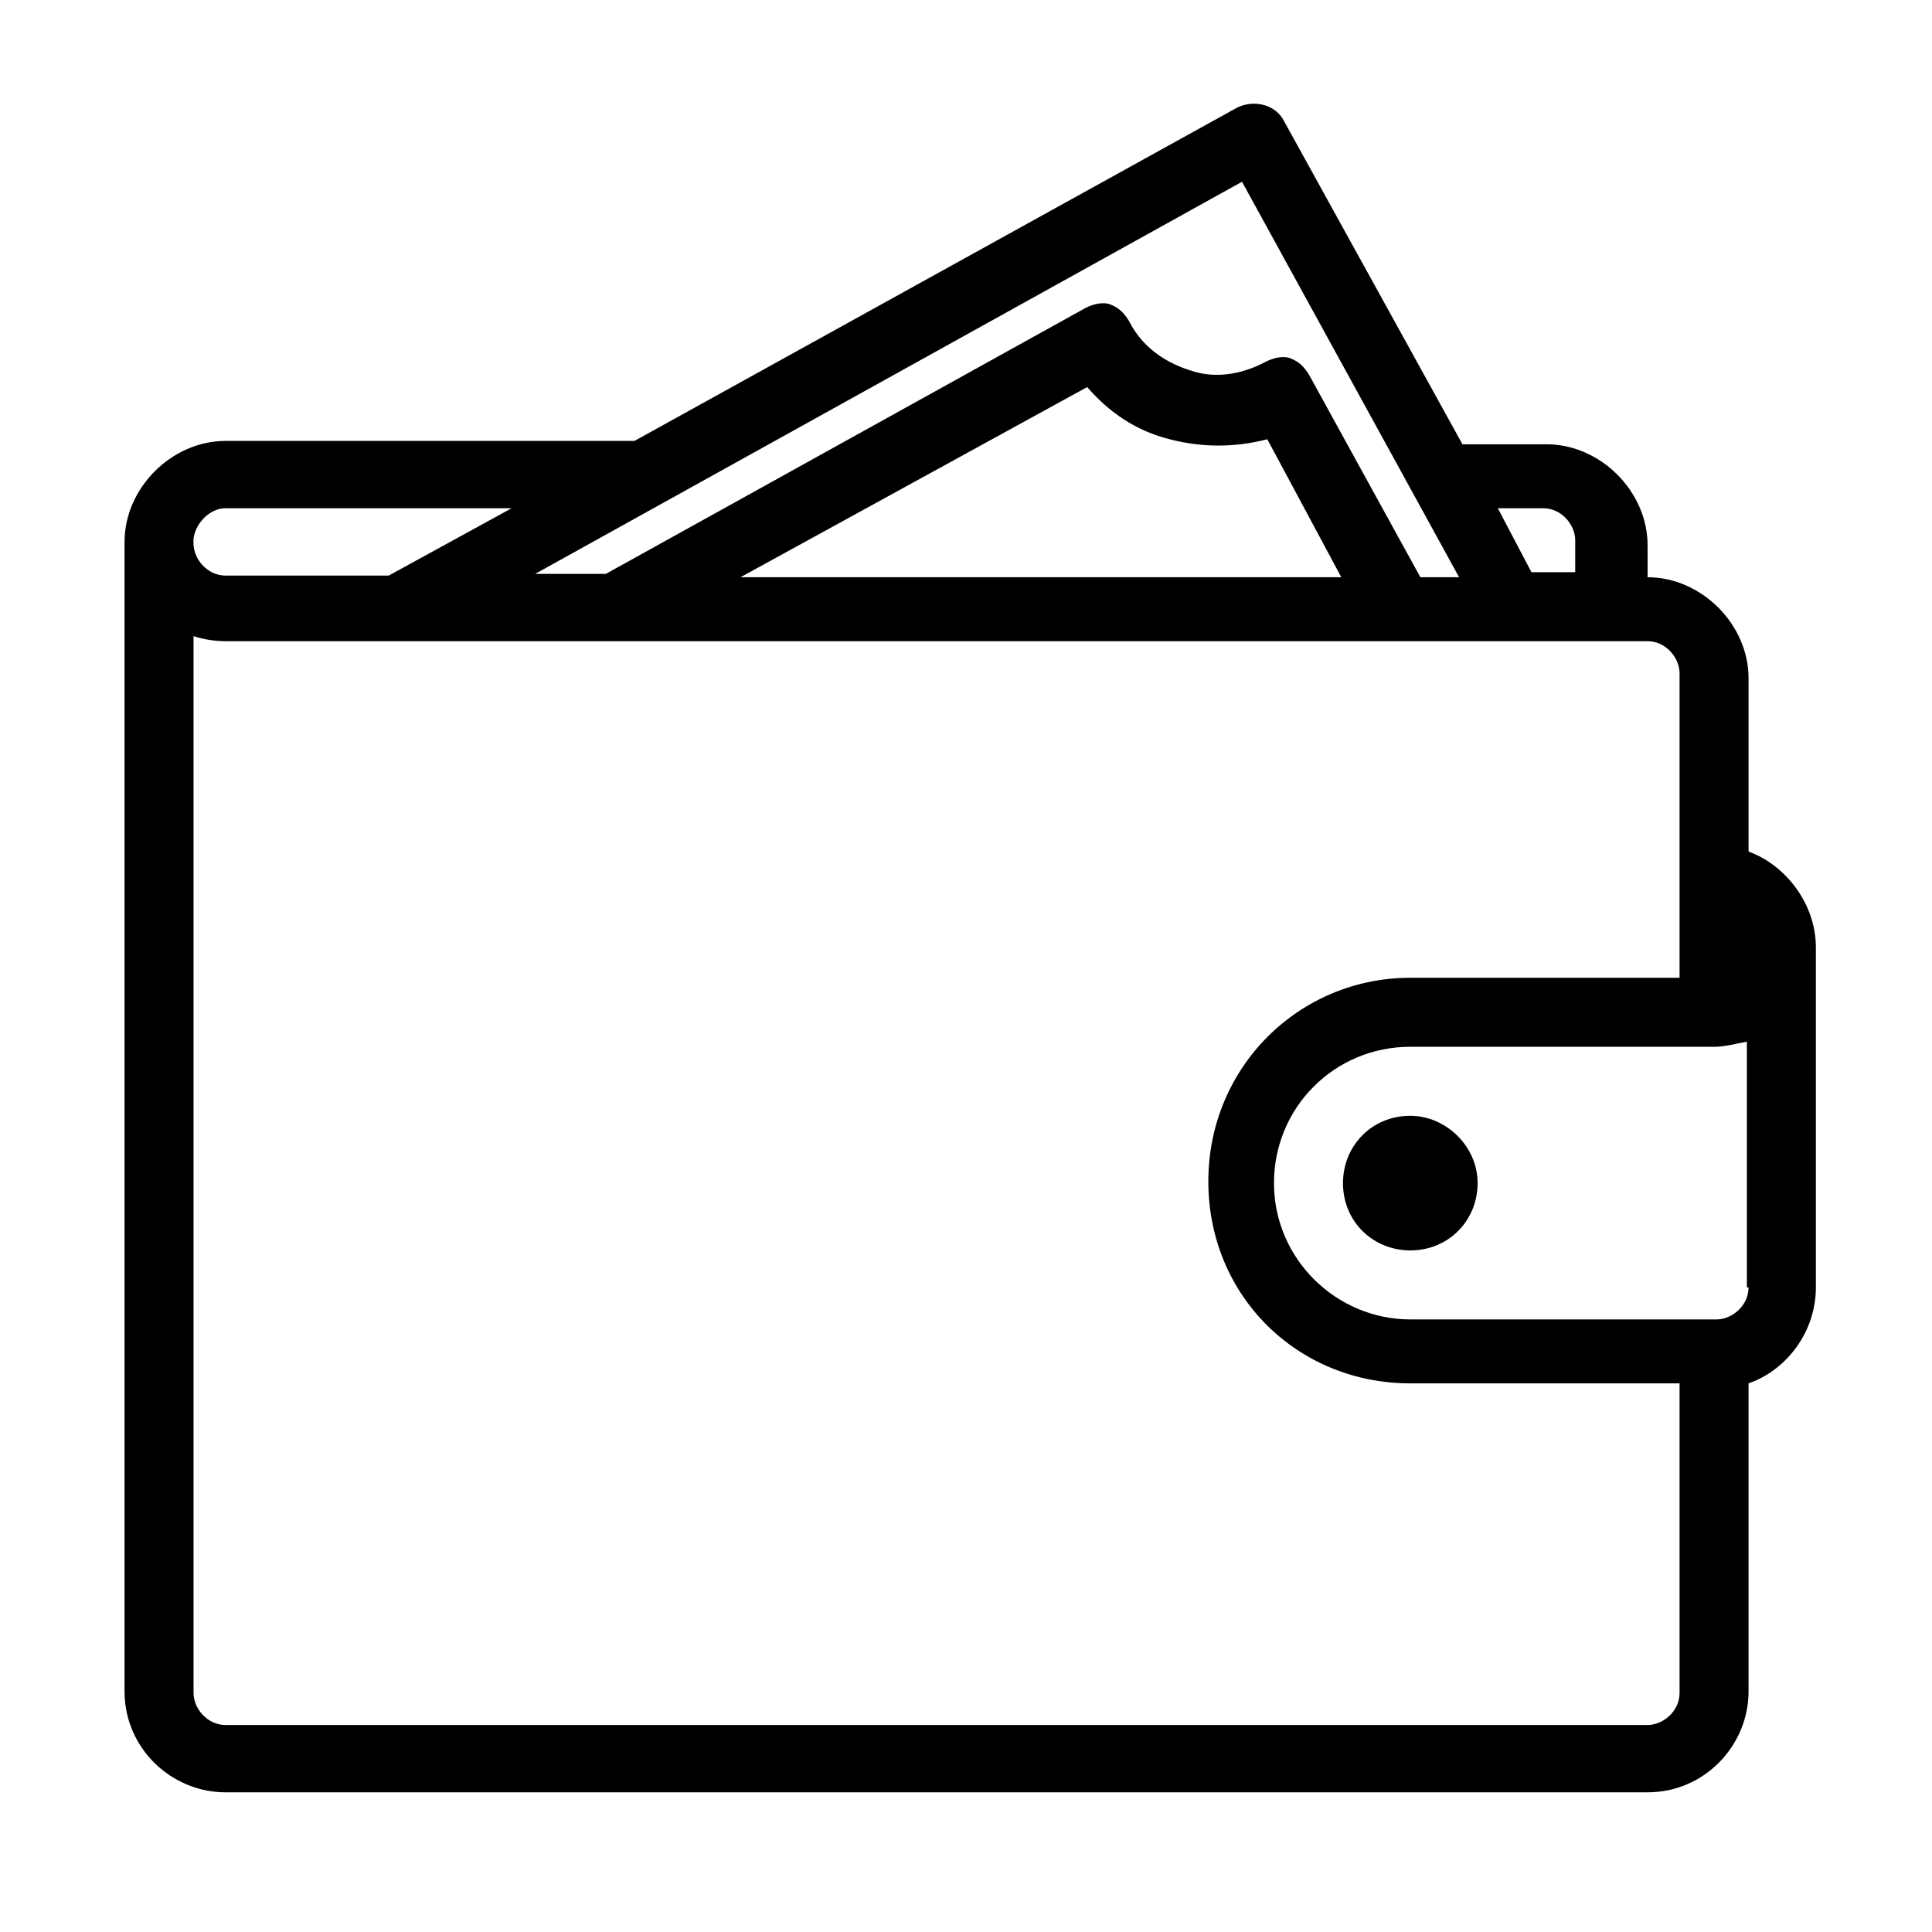 <svg xmlns="http://www.w3.org/2000/svg" viewBox="0 0 114.8 114.8"><path d="M83.8 66.3c-2.3 0-4 1.8-4 4 0 2.3 1.8 4 4 4 2.3 0 4-1.8 4-4s-1.9-4-4-4z"/><path d="M103.9 50.6V40.3c0-3.2-2.8-6-6-6v-1.9c0-3.2-2.8-6-6-6h-5L76.3 7.2c-.5-1-1.8-1.3-2.8-.8L37.7 26.2H13.4c-3.2 0-6 2.8-6 6v68.3c0 3.4 2.8 6 6 6h84.5c3.4 0 6-2.8 6-6V82.2c2.3-.8 4-3.1 4-5.7V56.3c0-2.6-1.8-4.9-4-5.7zM91.7 30.2c1.1 0 1.9 1 1.9 1.9V34H91l-2-3.8h2.7zM73.8 10.8l12.9 23.5h-2.3l-6.6-12c-.3-.5-.6-.8-1.1-1-.5-.2-1.1 0-1.5.2-1.5.8-3.1 1-4.5.5-1.6-.5-2.9-1.5-3.6-2.9-.3-.5-.6-.8-1.1-1-.5-.2-1.1 0-1.5.2L36 34.1h-4.2l42-23.3zm5.9 23.5H44L64.6 23c1.3 1.5 2.9 2.6 4.9 3.1 1.9.5 3.9.5 5.8 0-.1-.2 4.4 8.2 4.4 8.2zm-66.3-4.1h17l-7.3 4h-9.7c-1.1 0-1.9-1-1.9-1.9-.1-.9.8-2.1 1.9-2.1zm86.4 70.4c0 1.1-1 1.9-1.9 1.9H13.4c-1.1 0-1.9-1-1.9-1.9V37.8c.6.2 1.3.3 1.9.3h84.5c1.1 0 1.9 1 1.9 1.9v18.1h-16c-6.6 0-12 5.3-12 12.1s5.3 12 12 12h16v18.4zm4.1-24.1c0 1.1-1 1.9-1.9 1.9H83.8c-4.4 0-8.1-3.6-8.1-8.1s3.6-8.1 8.1-8.1h18.1c.6 0 1.3-.2 1.9-.3v14.6z"/></svg>